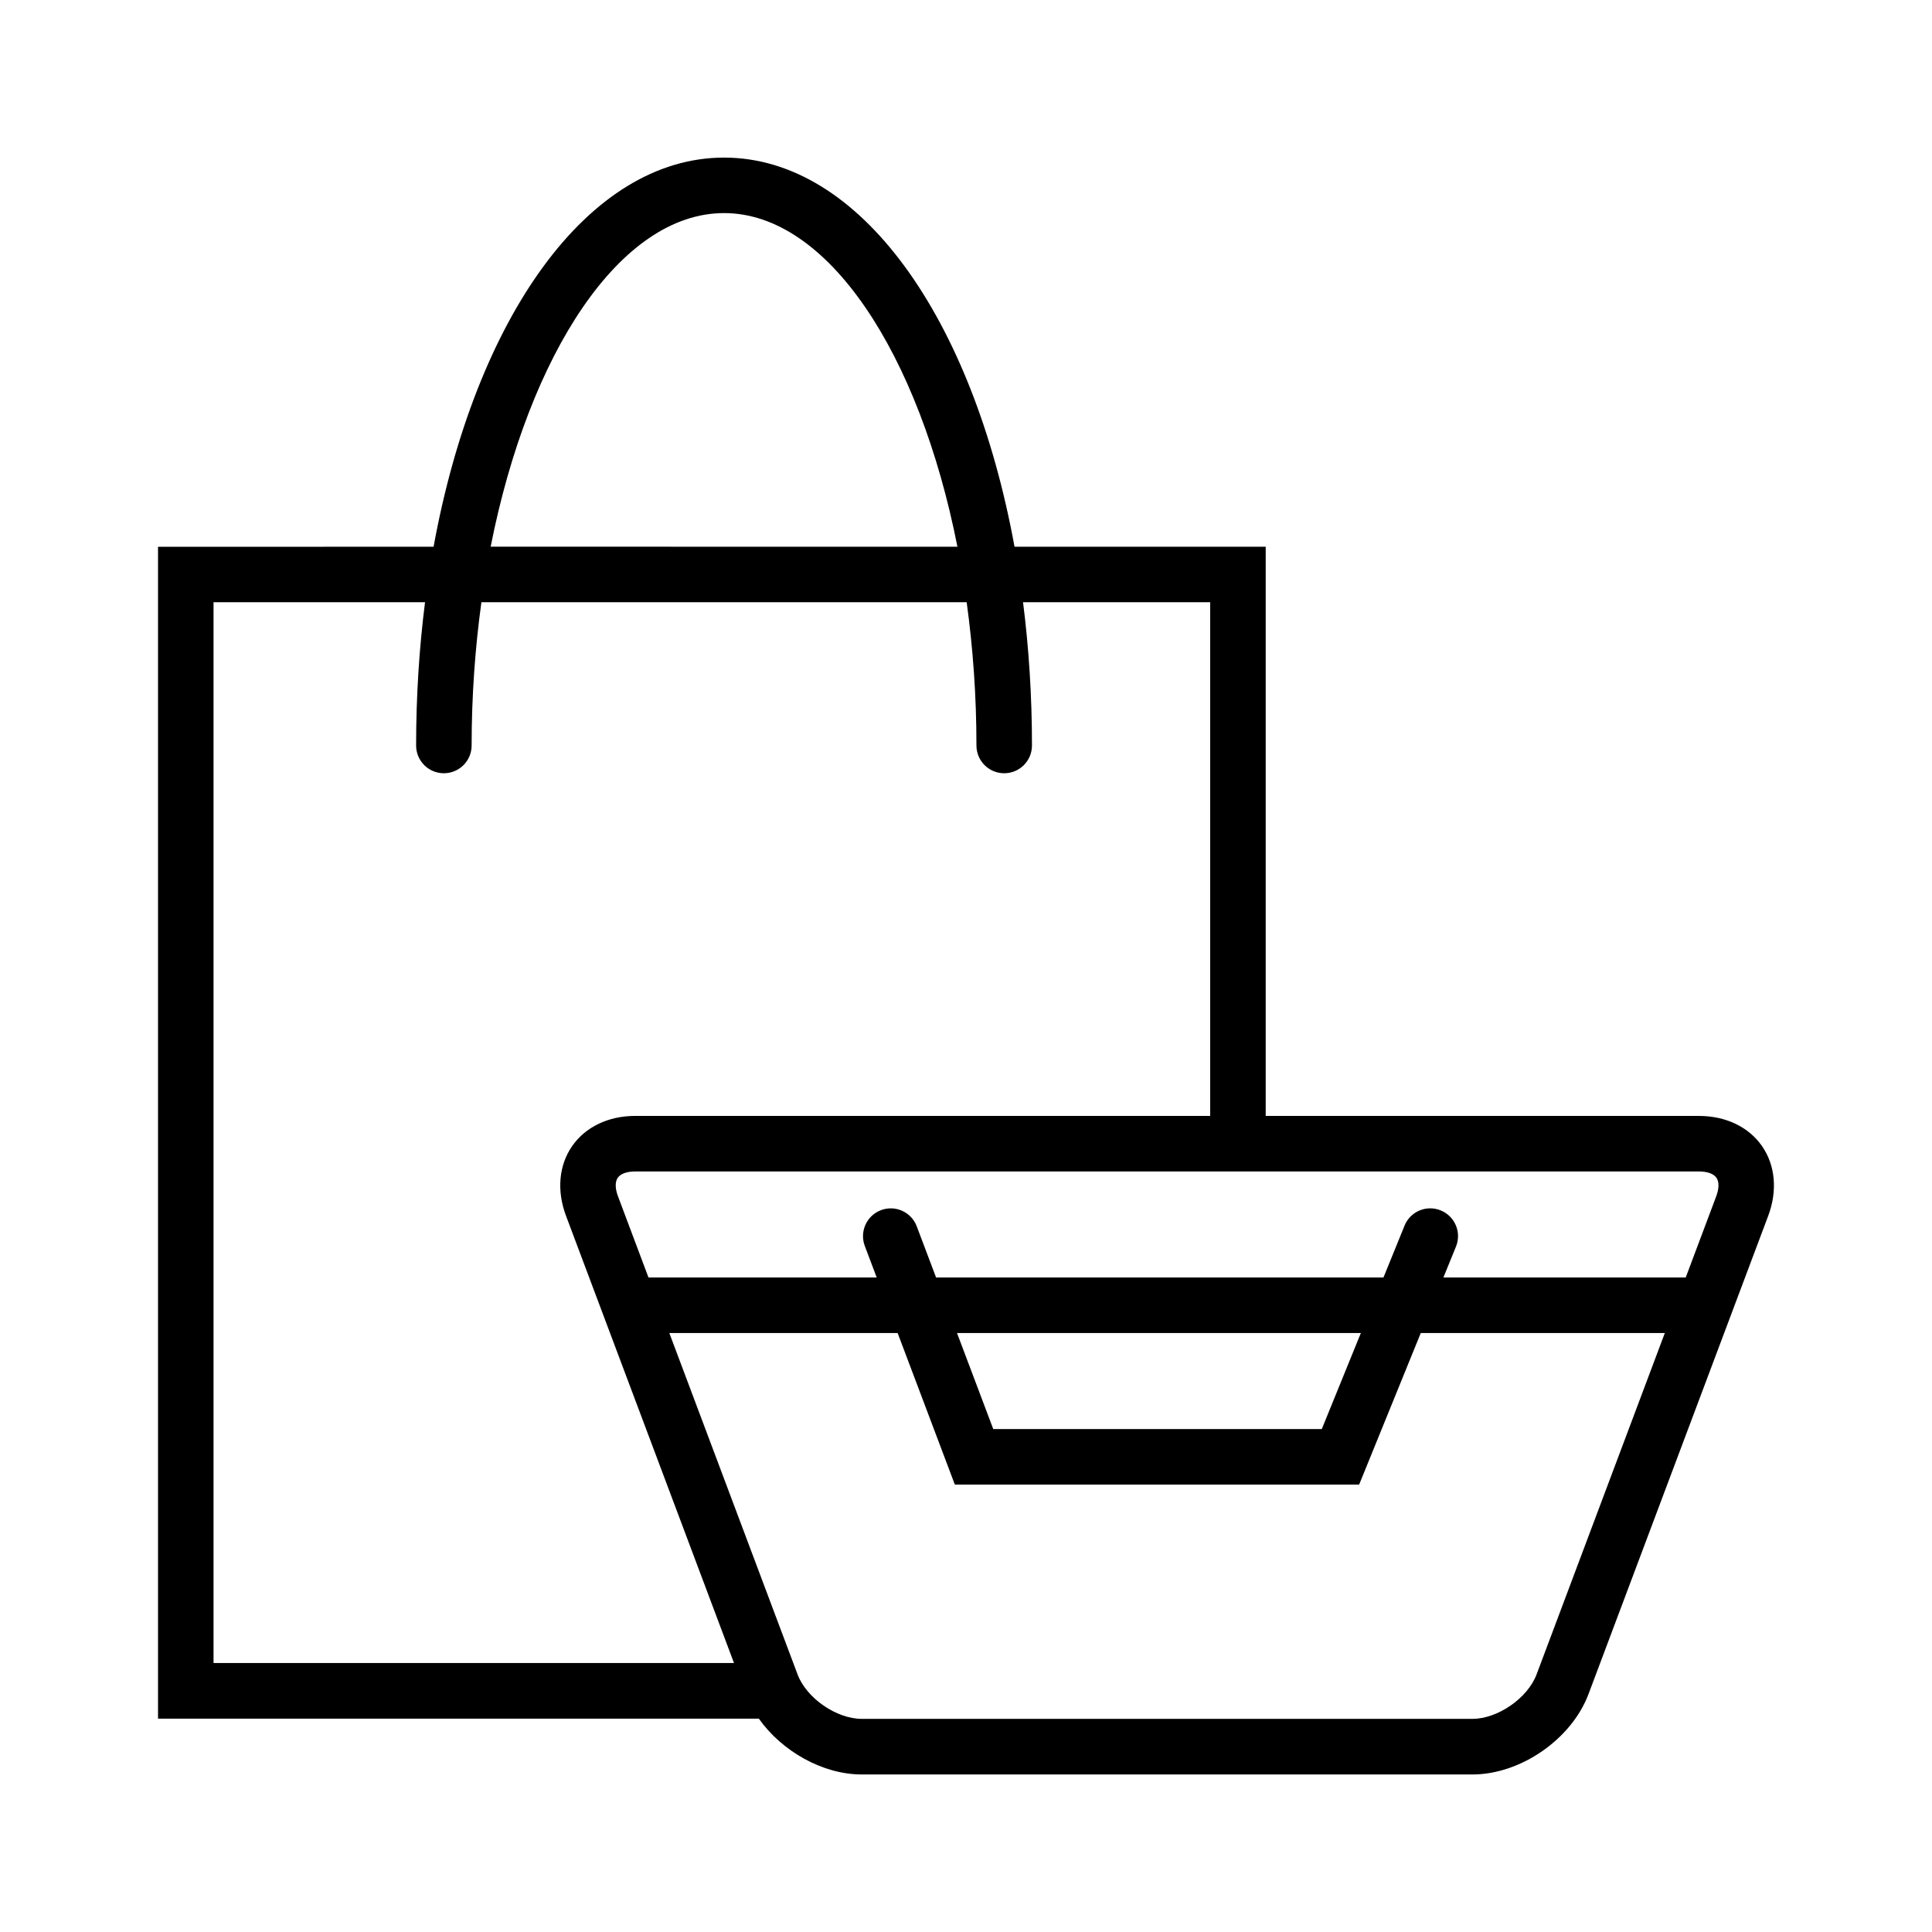 <?xml version="1.0" encoding="UTF-8"?>
<!-- Uploaded to: SVG Repo, www.svgrepo.com, Generator: SVG Repo Mixer Tools -->
<svg fill="#000000" width="800px" height="800px" version="1.1" viewBox="144 144 512 512" xmlns="http://www.w3.org/2000/svg">
 <path d="m610.97 447.75c-3.523-5.094-9.617-8.016-16.715-8.016h-114.83v-150.85h-66.566c-11.078-60.688-40.949-103.12-76.977-103.12-36.027 0-65.898 42.441-76.977 103.13l-73.027 0.004v310.56h159.22c6.133 8.664 16.941 14.793 27.266 14.793h161.86c12.75 0 26.258-9.352 30.746-21.297l47.621-126.73c2.496-6.648 1.906-13.379-1.621-18.469zm-275.09-247.28c27.484 0 51.723 37.141 61.848 88.414l-123.7-0.004c10.129-51.27 34.367-88.41 61.848-88.41zm-135.29 103.13h56.047c-1.535 12.117-2.363 24.824-2.363 37.961 0 4.066 3.293 7.359 7.356 7.359s7.356-3.293 7.356-7.359c0-13.098 0.918-25.832 2.59-37.961h128.6c1.672 12.133 2.59 24.867 2.59 37.961 0 4.066 3.289 7.359 7.356 7.359s7.359-3.293 7.359-7.359c0-13.141-0.828-25.844-2.363-37.961h49.586v136.13h-152.38c-7.098 0-13.184 2.922-16.711 8.012-3.527 5.094-4.109 11.82-1.617 18.461l44.523 118.52h-137.93zm350.61 284.16c-2.359 6.258-10.289 11.754-16.973 11.754h-161.87c-6.695 0-14.629-5.496-16.984-11.754l-33.992-90.488h60.504l15.16 40.164h107.14l16.332-40.164h64.676zm-153.58-90.492h107.02l-10.352 25.449h-87.066zm201.2-36.242-8.086 21.523h-64.219l3.336-8.195c1.531-3.762-0.281-8.055-4.047-9.582-3.769-1.543-8.062 0.277-9.586 4.039l-5.586 13.742h-118.56l-5.125-13.566c-1.438-3.797-5.668-5.723-9.48-4.281-3.797 1.43-5.719 5.68-4.289 9.48l3.16 8.367h-60.48l-8.086-21.523c-0.777-2.055-0.797-3.848-0.059-4.914 0.734-1.062 2.418-1.668 4.613-1.668h281.93c2.203 0 3.883 0.609 4.625 1.676 0.73 1.062 0.711 2.848-0.062 4.902z"/>
</svg>